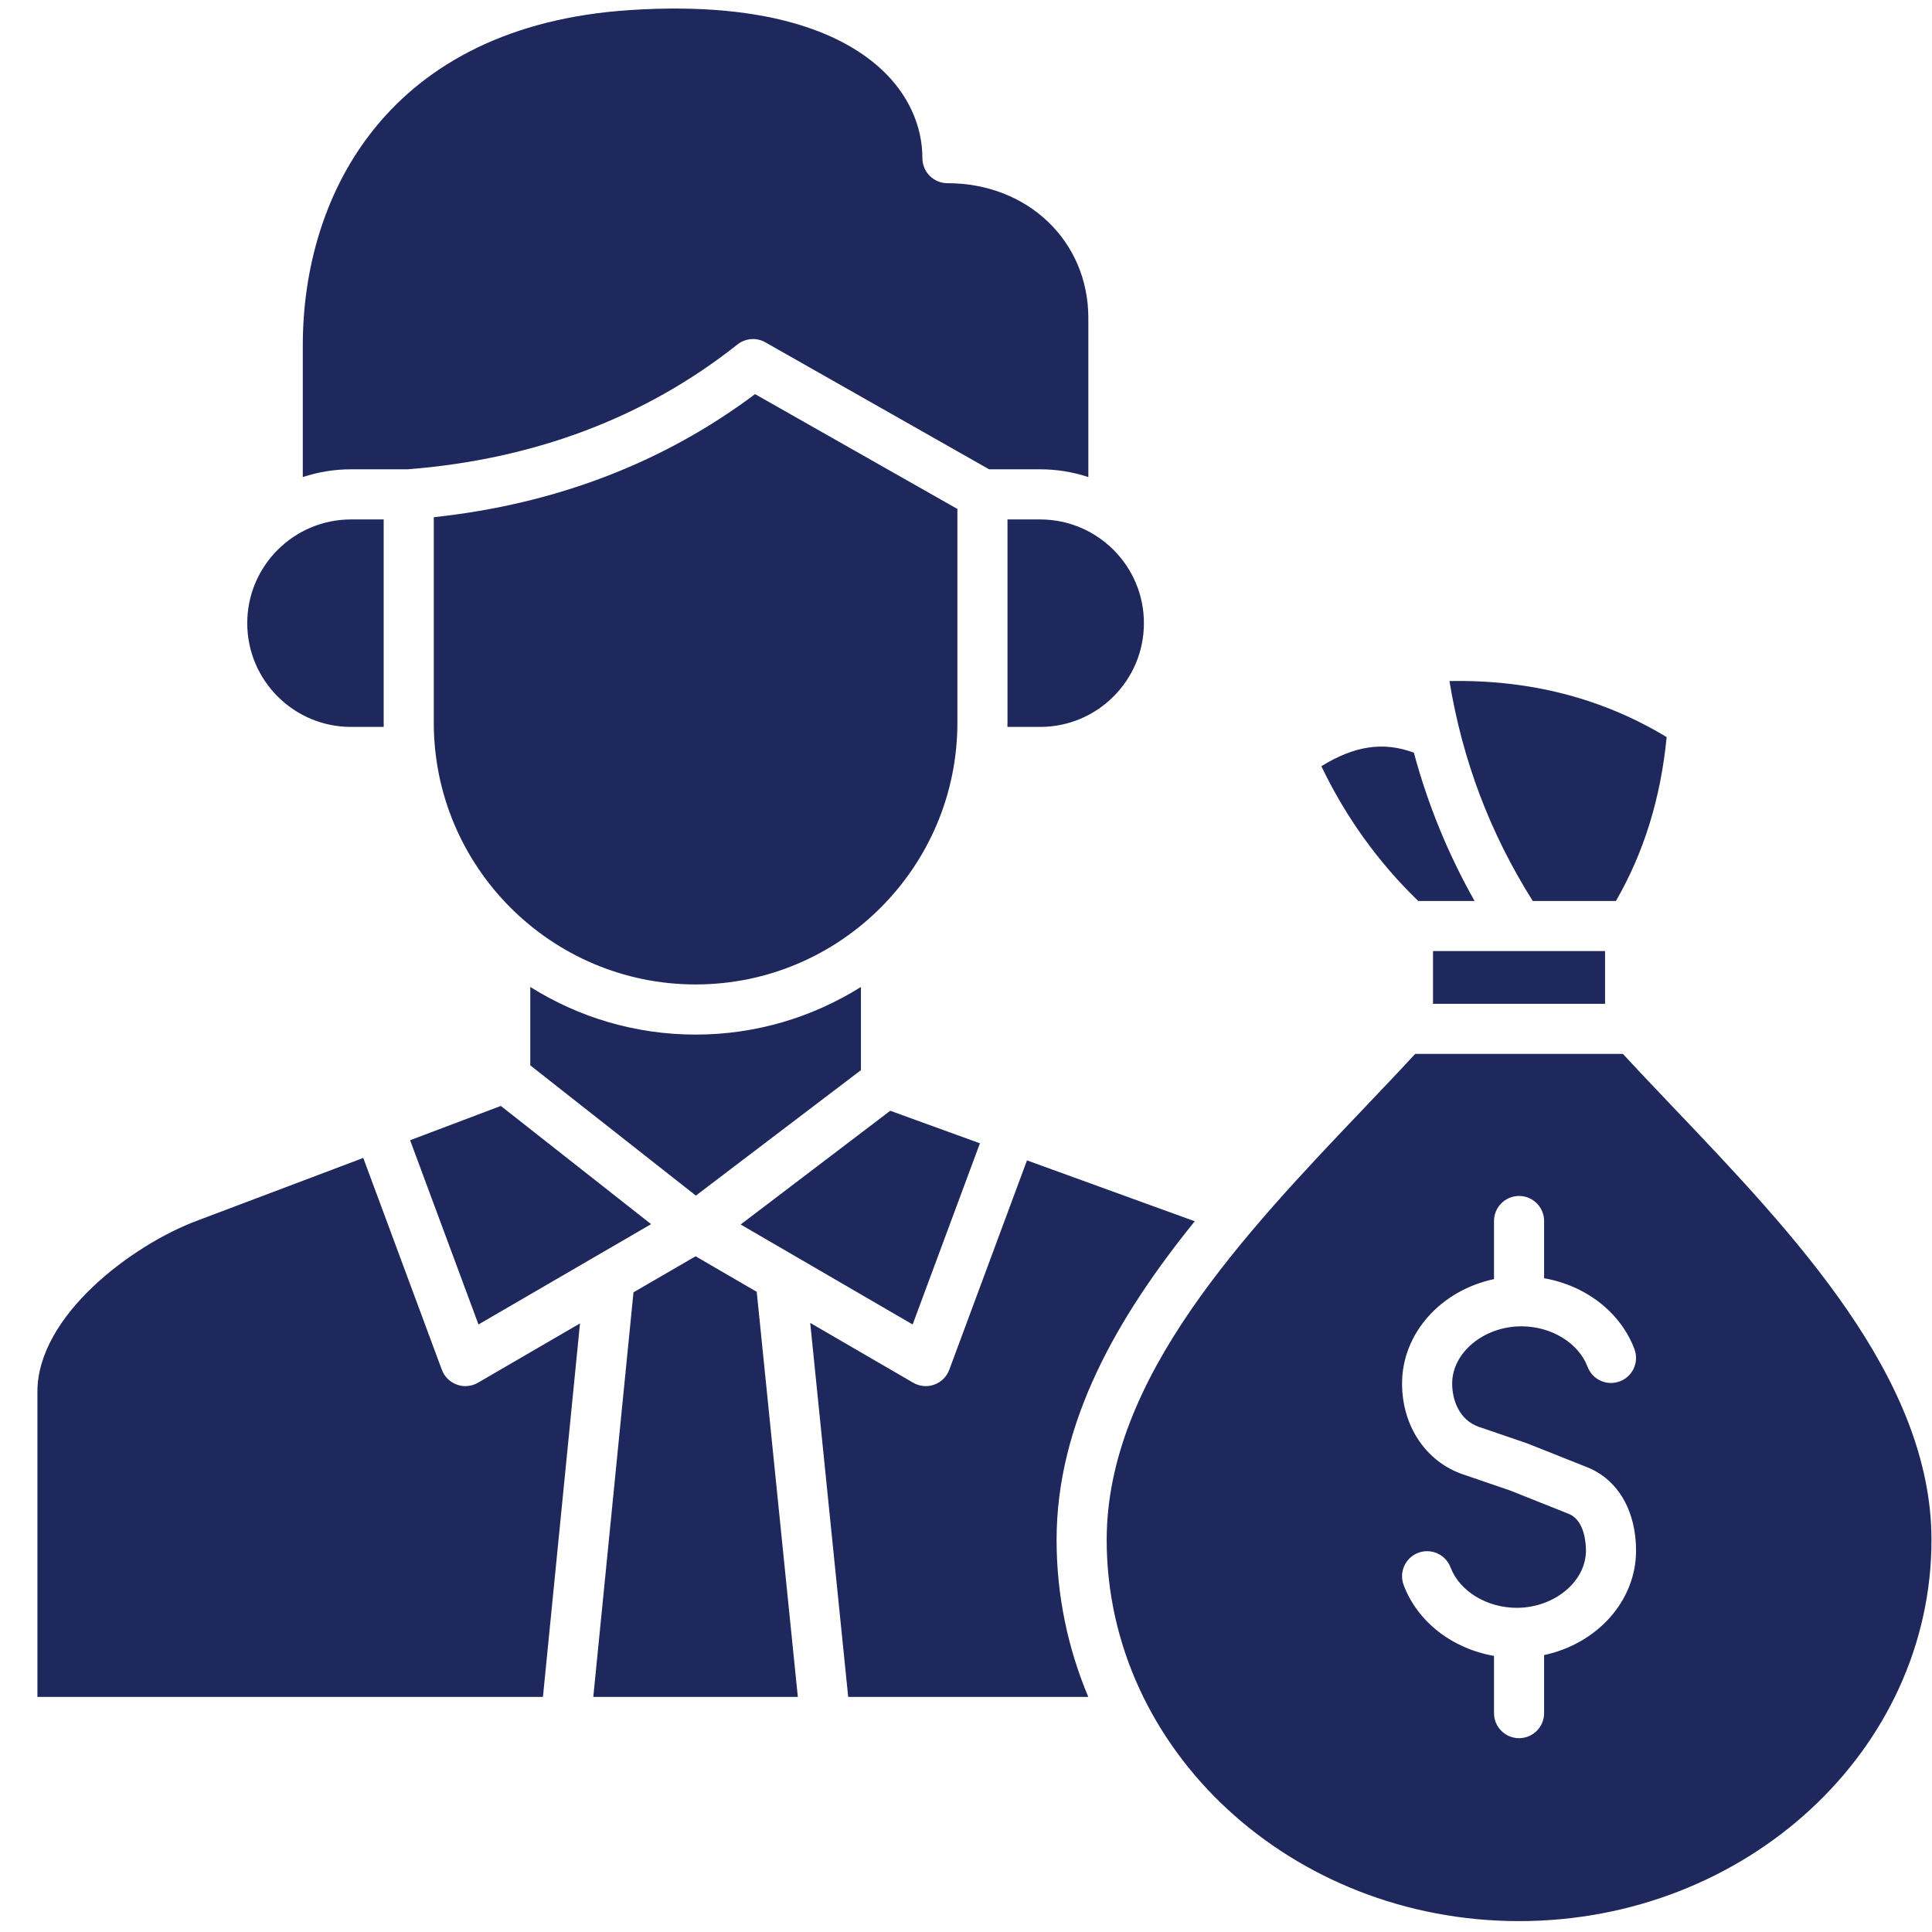 <?xml version="1.0" encoding="UTF-8"?>
<svg xmlns="http://www.w3.org/2000/svg" width="44" height="44" viewBox="0 0 44 44" fill="none">
  <path fill-rule="evenodd" clip-rule="evenodd" d="M20.086 1.591C20.68 2.146 21.007 2.86 21.007 3.601C21.007 3.916 21.262 4.172 21.578 4.172C23.406 4.172 24.786 5.491 24.786 7.241V10.865C24.432 10.748 24.062 10.688 23.689 10.688H22.526L17.43 7.796C17.227 7.681 16.976 7.701 16.794 7.846C14.698 9.507 12.17 10.463 9.283 10.688H7.994C7.611 10.688 7.242 10.751 6.896 10.865V7.865C6.896 4.408 8.855 0.586 14.349 0.229C17.661 0.014 19.297 0.851 20.086 1.591ZM7.994 11.83C6.691 11.83 5.631 12.889 5.631 14.192C5.631 15.496 6.691 16.555 7.994 16.555H8.739C8.739 16.523 8.738 16.491 8.738 16.457V11.83H7.994ZM9.879 11.779V16.457C9.879 19.746 12.553 22.42 15.842 22.42C19.13 22.42 21.804 19.746 21.804 16.457V11.591L17.196 8.976C15.108 10.541 12.65 11.482 9.879 11.779ZM22.945 11.83V16.457C22.945 16.491 22.943 16.523 22.943 16.555H23.689C24.992 16.555 26.052 15.496 26.052 14.192C26.052 12.889 24.992 11.83 23.689 11.83H22.945ZM19.607 22.477C18.514 23.163 17.224 23.562 15.842 23.562C14.459 23.562 13.168 23.163 12.077 22.477V24.263L15.848 27.229L19.607 24.372V22.477ZM14.828 27.879L11.406 25.187L9.34 25.968L10.897 30.164L14.828 27.879ZM10.063 31.196L8.273 26.371L4.493 27.799C3.023 28.344 0.852 29.959 0.852 31.696V38.646H12.365L13.209 30.14L10.885 31.491C10.797 31.542 10.698 31.568 10.599 31.568C10.533 31.568 10.469 31.557 10.406 31.534C10.327 31.506 10.256 31.461 10.197 31.403C10.138 31.344 10.092 31.274 10.063 31.196ZM14.427 29.432L13.512 38.646H18.17L17.234 29.42L15.842 28.611L14.427 29.432ZM18.452 30.128L19.317 38.646H24.785C24.319 37.538 24.063 36.331 24.063 35.071C24.063 32.391 25.445 29.997 27.209 27.814C27.202 27.811 27.195 27.808 27.189 27.806L23.389 26.427L21.619 31.196C21.59 31.274 21.545 31.344 21.486 31.403C21.427 31.461 21.355 31.506 21.277 31.534C21.214 31.557 21.15 31.568 21.084 31.568C20.985 31.568 20.886 31.542 20.798 31.491L18.452 30.128ZM16.868 27.887L20.785 30.164L22.317 26.038L20.275 25.297L16.868 27.887ZM31.08 25.222C28.326 28.115 25.204 31.394 25.204 35.071C25.204 39.858 29.417 43.752 34.595 43.752C39.774 43.752 43.988 39.858 43.988 35.071C43.988 31.394 40.866 28.115 38.11 25.222C37.709 24.8 37.327 24.399 36.961 24.002H32.23C31.864 24.399 31.482 24.8 31.08 25.222ZM34.398 33.947L35.726 34.477C36.09 34.622 36.119 35.154 36.119 35.313C36.119 36.02 35.397 36.617 34.542 36.617C33.86 36.617 33.24 36.238 33.035 35.696C32.981 35.554 32.874 35.44 32.736 35.378C32.598 35.316 32.441 35.311 32.3 35.364C32.005 35.475 31.856 35.805 31.968 36.1C32.286 36.942 33.08 37.548 34.025 37.712V39.015C34.025 39.331 34.281 39.586 34.595 39.586C34.91 39.586 35.166 39.331 35.166 39.015V37.693C36.365 37.438 37.26 36.468 37.26 35.313C37.26 34.403 36.845 33.694 36.148 33.416L34.806 32.882C34.798 32.878 34.789 32.875 34.781 32.872L33.684 32.497C33.233 32.342 33.072 31.885 33.072 31.51C33.072 30.803 33.795 30.206 34.65 30.206C35.331 30.206 35.951 30.585 36.156 31.128C36.182 31.198 36.223 31.262 36.274 31.317C36.325 31.372 36.387 31.416 36.455 31.446C36.524 31.477 36.597 31.494 36.672 31.496C36.747 31.498 36.822 31.486 36.892 31.459C37.186 31.348 37.334 31.019 37.223 30.724C36.904 29.881 36.11 29.276 35.166 29.111V27.808C35.166 27.493 34.91 27.237 34.595 27.237C34.281 27.237 34.025 27.493 34.025 27.808V29.131C32.825 29.385 31.931 30.355 31.931 31.51C31.931 32.477 32.474 33.288 33.314 33.576L34.398 33.947ZM33.01 15.511C33.31 17.327 33.934 18.973 34.907 20.519H36.802C37.44 19.411 37.82 18.185 37.957 16.787C36.495 15.902 34.835 15.474 33.01 15.511ZM33.582 20.519C32.981 19.453 32.518 18.325 32.2 17.142C31.511 16.886 30.854 16.98 30.093 17.45C30.649 18.611 31.39 19.64 32.299 20.519H33.582ZM36.554 21.66H32.636V22.861H36.554V21.66Z" fill="#1E285C"></path>
</svg>
